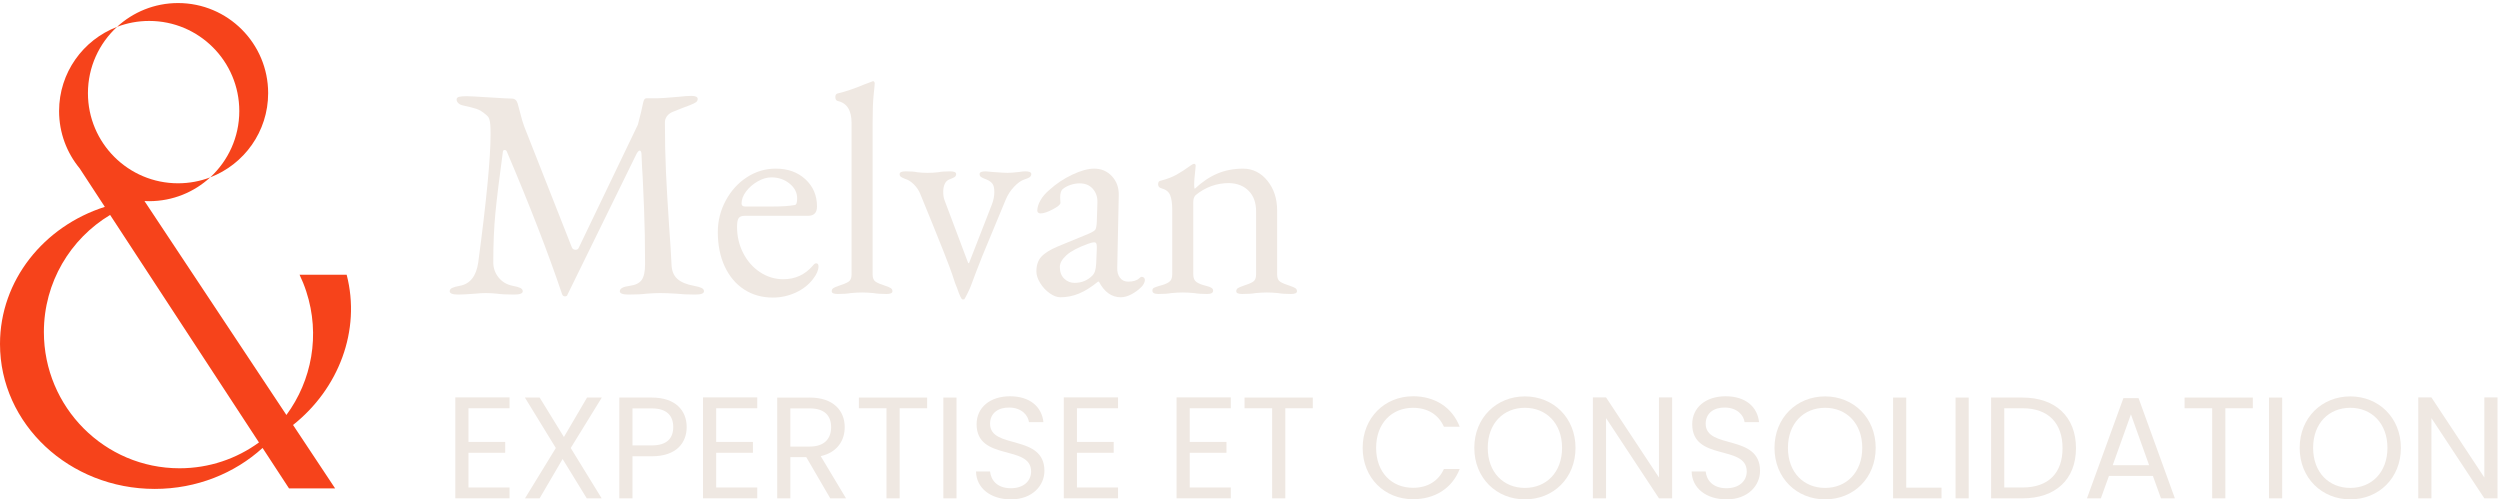 <?xml version="1.0" encoding="UTF-8"?>
<svg xmlns="http://www.w3.org/2000/svg" width="786" height="157" viewBox="0 0 786 157" fill="none">
  <g clip-path="url(#clip0_12476_4148)">
    <path d="M75.235 34.913C75.235 43.161 71.712 50.58 66.089 55.757C76.741 51.687 84.307 41.373 84.307 29.29C84.307 13.643 71.624 0.96 55.978 0.96C48.58 0.96 41.843 3.802 36.794 8.446C39.933 7.245 43.342 6.583 46.906 6.583C62.552 6.583 75.235 19.266 75.235 34.913Z" fill="#F6431B"></path>
    <path d="M108.992 86.375H94.183C94.986 88.049 95.688 89.79 96.282 91.606C100.784 105.335 97.996 119.699 90.045 130.472L45.421 63.209C45.913 63.236 46.406 63.249 46.906 63.249C54.304 63.249 61.04 60.407 66.089 55.764C62.95 56.965 59.542 57.626 55.978 57.626C40.331 57.626 27.648 44.943 27.648 29.297C27.648 21.048 31.172 13.63 36.794 8.453C26.143 12.523 18.576 22.837 18.576 34.919C18.576 41.764 21.006 48.041 25.043 52.935L32.96 65.038C13.79 71.147 0 88.143 0 108.157C0 133.314 21.789 153.713 48.661 153.713C61.843 153.713 73.791 148.799 82.552 140.834L90.868 153.551H105.361L92.131 133.611C106.481 122.237 113.528 103.904 108.992 86.375ZM13.797 104.384C13.797 88.737 22.154 75.055 34.621 67.576L81.418 139.106C74.398 144.215 65.772 147.226 56.444 147.226C32.893 147.226 13.797 128.042 13.797 104.384Z" fill="#F6431B"></path>
    <path d="M141.385 91.572C141.385 91.134 141.635 90.783 142.141 90.533C142.648 90.283 143.431 90.06 144.504 89.871C147.778 89.304 149.735 86.847 150.363 82.5C152.948 63.101 154.237 49.682 154.237 42.243C154.237 40.792 154.204 39.753 154.143 39.125C154.082 38.43 153.967 37.849 153.812 37.377C153.657 36.904 153.292 36.445 152.725 36.006C151.72 35.129 150.727 34.528 149.749 34.211C148.77 33.9 147.4 33.549 145.638 33.171C145.01 33.043 144.504 32.807 144.126 32.463C143.748 32.118 143.559 31.72 143.559 31.281C143.559 30.843 143.829 30.559 144.362 30.431C144.895 30.303 145.699 30.242 146.772 30.242C147.589 30.242 149.951 30.37 153.859 30.62C157.768 30.87 160.13 30.998 160.947 30.998C161.831 30.998 162.425 31.504 162.742 32.51L163.404 34.967C163.971 37.235 164.443 38.841 164.821 39.786L179.752 77.681C179.941 78.248 180.353 78.531 180.981 78.531C181.42 78.531 181.737 78.342 181.926 77.964L200.542 39.219C201.299 36.384 201.865 34.022 202.243 32.132C202.432 31.315 202.75 30.903 203.188 30.903H206.59C207.535 30.903 209.804 30.748 213.395 30.431C215.035 30.242 216.358 30.147 217.363 30.147C218.686 30.147 219.348 30.465 219.348 31.092C219.348 31.531 219.172 31.882 218.828 32.132C218.484 32.382 217.836 32.699 216.891 33.077C216.324 33.266 215.568 33.549 214.623 33.927C213.678 34.305 212.578 34.744 211.315 35.25C210.62 35.568 210.073 36.006 209.662 36.573C209.25 37.14 209.048 37.775 209.048 38.463C209.048 44.005 209.155 49.203 209.378 54.056C209.601 58.909 209.932 64.579 210.37 71.066C210.748 76.23 210.998 80.266 211.126 83.162C211.187 85.113 211.788 86.611 212.922 87.651C214.056 88.69 215.818 89.433 218.214 89.871C219.287 90.06 220.07 90.283 220.576 90.533C221.083 90.783 221.332 91.134 221.332 91.572C221.332 92.268 220.421 92.612 218.592 92.612C216.263 92.612 214.245 92.517 212.544 92.328C210.526 92.2 208.858 92.139 207.535 92.139C206.462 92.139 205.045 92.2 203.283 92.328C201.899 92.517 200.009 92.612 197.613 92.612C195.784 92.612 194.873 92.261 194.873 91.572C194.873 90.695 195.912 90.128 197.991 89.871C199.82 89.622 201.076 88.987 201.771 87.981C202.466 86.976 202.81 85.335 202.81 83.067C202.81 76.641 202.702 70.708 202.48 65.254C202.257 59.807 202.115 56.574 202.054 55.568C201.926 53.995 201.805 51.565 201.676 48.291C201.616 47.664 201.427 47.346 201.109 47.346C200.86 47.346 200.542 47.664 200.165 48.291L178.429 92.612C178.369 92.99 178.085 93.179 177.579 93.179C177.201 93.179 176.917 92.956 176.729 92.517C172.381 79.605 166.583 64.64 159.34 47.63C159.212 47.313 158.996 47.157 158.679 47.157C158.362 47.157 158.173 47.313 158.112 47.63C156.978 56.007 156.188 62.466 155.749 67.002C155.311 71.538 155.088 76.702 155.088 82.5C155.088 84.269 155.641 85.842 156.742 87.225C157.842 88.609 159.34 89.493 161.23 89.871C162.304 90.06 163.087 90.283 163.593 90.533C164.099 90.783 164.349 91.134 164.349 91.572C164.349 92.268 163.438 92.612 161.608 92.612C159.28 92.612 157.484 92.517 156.222 92.328C154.96 92.2 153.799 92.139 152.725 92.139C151.78 92.139 150.68 92.2 149.418 92.328C146.961 92.517 145.199 92.612 144.126 92.612C142.297 92.612 141.385 92.261 141.385 91.572Z" fill="#EFE8E2"></path>
    <path d="M233.948 91.005C231.336 89.304 229.304 86.894 227.853 83.776C226.402 80.657 225.68 77.053 225.68 72.956C225.68 69.425 226.516 66.125 228.184 63.033C229.851 59.949 232.072 57.505 234.846 55.709C237.62 53.914 240.637 53.016 243.918 53.016C247.698 53.016 250.803 54.137 253.226 56.371C255.65 58.605 256.865 61.461 256.865 64.923C256.865 66.874 255.92 67.853 254.03 67.853H234.09C233.206 67.853 232.592 68.089 232.247 68.561C231.903 69.034 231.727 69.966 231.727 71.349C231.727 74.312 232.376 77.053 233.665 79.571C234.954 82.088 236.723 84.093 238.957 85.572C241.191 87.05 243.634 87.792 246.28 87.792C249.993 87.792 253.084 86.375 255.541 83.54C255.919 83.034 256.264 82.784 256.581 82.784C257.087 82.784 257.337 83.101 257.337 83.729C257.337 84.924 256.77 86.246 255.636 87.698C254.252 89.527 252.423 90.958 250.155 91.998C247.887 93.037 245.491 93.557 242.973 93.557C239.571 93.557 236.561 92.706 233.948 91.005ZM242.879 64.93C245.842 64.93 248.171 64.775 249.872 64.457C250.378 64.397 250.627 63.702 250.627 62.379C250.627 60.549 249.824 58.99 248.218 57.701C246.611 56.411 244.708 55.764 242.501 55.764C241.117 55.764 239.679 56.189 238.201 57.039C236.723 57.89 235.508 58.943 234.563 60.205C233.618 61.467 233.145 62.723 233.145 63.985C233.145 64.613 233.523 64.93 234.279 64.93H242.879Z" fill="#EFE8E2"></path>
    <path d="M261.495 91.572C261.495 91.133 261.67 90.803 262.015 90.58C262.359 90.357 262.912 90.121 263.668 89.871C265.052 89.433 266.078 89.007 266.74 88.596C267.401 88.184 267.732 87.414 267.732 86.28V38.659C267.732 34.69 266.281 32.388 263.385 31.761C263.135 31.7 262.946 31.558 262.818 31.335C262.69 31.113 262.629 30.849 262.629 30.532C262.629 29.904 262.852 29.526 263.29 29.398C265.747 28.831 268.549 27.886 271.701 26.563L273.969 25.712C274.219 25.584 274.408 25.523 274.536 25.523C274.664 25.523 274.772 25.605 274.867 25.76C274.961 25.915 275.008 26.064 275.008 26.185C275.008 26.563 274.9 27.758 274.678 29.776C274.455 31.794 274.347 34.879 274.347 39.037V86.287C274.347 87.421 274.678 88.191 275.339 88.602C276.001 89.014 277.027 89.439 278.41 89.878C279.166 90.135 279.72 90.364 280.064 90.587C280.408 90.809 280.584 91.14 280.584 91.579C280.584 92.146 279.956 92.43 278.694 92.43C277.054 92.43 275.704 92.335 274.63 92.146C273.247 92.018 272.045 91.957 271.039 91.957C270.034 91.957 268.832 92.018 267.448 92.146C266.443 92.335 265.086 92.43 263.385 92.43C262.123 92.43 261.495 92.146 261.495 91.579V91.572Z" fill="#EFE8E2"></path>
    <path d="M300.895 90.54C300.577 89.912 300.078 88.494 299.383 86.287L298.532 83.924C297.776 81.846 295.981 77.309 293.146 70.317L289.366 61.056C288.927 59.922 288.245 58.895 287.334 57.984C286.423 57.073 285.491 56.492 284.546 56.236C283.918 55.986 283.473 55.764 283.223 55.575C282.973 55.386 282.845 55.102 282.845 54.724C282.845 54.157 283.473 53.873 284.735 53.873C286.375 53.873 287.604 53.968 288.421 54.157C289.426 54.285 290.5 54.346 291.634 54.346C292.707 54.346 293.807 54.285 294.941 54.157C295.886 53.968 297.148 53.873 298.721 53.873C299.983 53.873 300.611 54.157 300.611 54.724C300.611 55.163 300.422 55.493 300.044 55.716C299.666 55.939 299.133 56.175 298.438 56.425C297.81 56.681 297.337 57.147 297.02 57.843C296.703 58.538 296.548 59.355 296.548 60.3C296.548 61.305 296.676 62.156 296.926 62.851L304.391 82.696C304.519 82.757 304.614 82.757 304.675 82.696L311.857 64.269C312.363 62.946 312.613 61.656 312.613 60.394C312.613 59.132 312.424 58.328 312.046 57.795C311.668 57.262 311.04 56.803 310.156 56.425C309.271 56.114 308.691 55.844 308.407 55.622C308.124 55.399 307.982 55.102 307.982 54.724C307.982 54.157 308.61 53.873 309.872 53.873C310.122 53.873 310.817 53.934 311.951 54.062C314.408 54.252 316.015 54.346 316.771 54.346C317.527 54.346 318.755 54.252 320.456 54.062C321.212 53.934 321.84 53.873 322.346 53.873C323.608 53.873 324.236 54.157 324.236 54.724C324.236 55.102 324.081 55.419 323.764 55.669C323.446 55.925 322.879 56.175 322.063 56.425C321.057 56.742 319.984 57.498 318.85 58.693C317.716 59.888 316.831 61.245 316.204 62.757L308.833 80.522C308.326 81.785 307.685 83.439 306.895 85.484C306.106 87.529 305.559 88.994 305.242 89.878C305.113 90.256 304.803 90.965 304.297 92.004C303.79 93.044 303.412 93.752 303.163 94.13H302.596C302.278 94.13 301.711 92.936 300.895 90.54Z" fill="#EFE8E2"></path>
    <path d="M330.001 92.186C328.806 91.336 327.814 90.263 327.024 88.974C326.234 87.684 325.843 86.469 325.843 85.335C325.843 83.385 326.363 81.839 327.402 80.705C328.442 79.571 330.156 78.498 332.552 77.492L342.191 73.523C343.386 73.016 344.115 72.578 344.365 72.2C344.615 71.822 344.777 71.005 344.837 69.743L345.026 63.695C345.087 61.994 344.615 60.563 343.609 59.395C342.603 58.234 341.213 57.647 339.451 57.647C338.506 57.647 337.561 57.802 336.616 58.119C335.671 58.437 334.881 58.842 334.253 59.348C333.626 59.786 333.308 60.705 333.308 62.088L333.403 63.789C333.403 64.296 332.6 64.971 330.993 65.821C329.387 66.671 328.111 67.097 327.166 67.097C326.849 67.097 326.599 67.016 326.41 66.861C326.221 66.705 326.126 66.496 326.126 66.246C326.126 65.24 326.457 64.154 327.119 62.986C327.78 61.818 328.712 60.731 329.906 59.726C332.046 57.775 334.456 56.169 337.136 54.906C339.815 53.644 342.097 53.016 343.987 53.016C346.255 53.016 348.131 53.819 349.61 55.426C351.088 57.032 351.797 59.031 351.736 61.427L351.263 84.107C351.203 85.43 351.486 86.503 352.114 87.32C352.742 88.136 353.592 88.548 354.665 88.548C356.238 88.548 357.406 88.204 358.162 87.509C358.479 87.198 358.729 87.036 358.918 87.036C359.235 87.036 359.485 87.131 359.674 87.32C359.863 87.509 359.957 87.758 359.957 88.076C359.957 88.332 359.863 88.663 359.674 89.068C359.485 89.48 359.235 89.838 358.918 90.155C357.912 91.16 356.825 91.964 355.658 92.564C354.49 93.159 353.403 93.462 352.397 93.462C349.502 93.462 347.2 91.822 345.499 88.548H345.215C343.136 90.249 341.152 91.491 339.262 92.281C337.372 93.071 335.421 93.462 333.403 93.462C332.33 93.462 331.196 93.037 330.001 92.186ZM343.42 86.665C343.798 86.287 344.081 85.814 344.27 85.248C344.459 84.68 344.588 83.864 344.648 82.79L344.837 78.16V77.593C344.837 77.087 344.777 76.729 344.648 76.506C344.52 76.284 344.304 76.175 343.987 76.175C343.609 76.175 342.981 76.331 342.097 76.648C338.945 77.782 336.677 78.984 335.293 80.239C333.909 81.501 333.214 82.73 333.214 83.924C333.214 85.497 333.673 86.726 334.584 87.61C335.495 88.494 336.582 88.933 337.844 88.933C340.052 88.933 341.908 88.177 343.42 86.665Z" fill="#EFE8E2"></path>
    <path d="M362.313 91.39C362.313 90.951 362.468 90.647 362.785 90.492C363.103 90.337 363.67 90.128 364.486 89.878C365.809 89.561 366.815 89.169 367.51 88.697C368.206 88.224 368.55 87.421 368.55 86.287V65.969C368.55 63.951 368.327 62.412 367.888 61.339C367.45 60.266 366.505 59.544 365.053 59.166C364.426 58.977 364.108 58.565 364.108 57.937C364.108 57.242 364.392 56.864 364.959 56.803C366.91 56.297 368.564 55.669 369.92 54.913C371.277 54.157 372.769 53.178 374.409 51.983C374.848 51.666 375.199 51.511 375.448 51.511C375.766 51.511 375.921 51.734 375.921 52.172L375.732 54.157C375.671 54.663 375.604 55.278 375.543 56C375.482 56.722 375.448 57.465 375.448 58.221C375.448 58.855 375.509 59.226 375.637 59.355C377.905 57.215 380.268 55.622 382.725 54.582C385.182 53.543 387.889 53.023 390.852 53.023C393.815 53.023 396.414 54.285 398.459 56.803C400.504 59.321 401.53 62.439 401.53 66.159V86.287C401.53 87.421 401.861 88.191 402.523 88.602C403.184 89.014 404.21 89.439 405.594 89.878C406.35 90.135 406.903 90.364 407.248 90.587C407.592 90.809 407.767 91.14 407.767 91.579C407.767 92.146 407.14 92.43 405.877 92.43C404.176 92.43 402.82 92.335 401.814 92.146C400.552 92.018 399.391 91.957 398.317 91.957C397.312 91.957 396.11 92.018 394.726 92.146C393.721 92.335 392.33 92.43 390.568 92.43C389.306 92.43 388.678 92.146 388.678 91.579C388.678 91.14 388.854 90.809 389.198 90.587C389.542 90.364 390.096 90.128 390.852 89.878C392.236 89.439 393.262 89.014 393.923 88.602C394.585 88.191 394.915 87.421 394.915 86.287V66.442C394.915 63.735 394.146 61.589 392.6 60.016C391.054 58.443 388.996 57.627 386.41 57.559C382.502 57.559 379.006 58.821 375.921 61.339C375.415 61.845 375.165 62.568 375.165 63.513V86.287C375.165 87.421 375.509 88.224 376.204 88.697C376.9 89.169 377.905 89.561 379.228 89.878C379.984 90.067 380.538 90.269 380.882 90.492C381.226 90.715 381.402 91.012 381.402 91.39C381.402 92.085 380.774 92.43 379.512 92.43C377.872 92.43 376.522 92.335 375.448 92.146C374.065 92.018 372.863 91.957 371.857 91.957C370.852 91.957 369.65 92.018 368.266 92.146C367.261 92.335 365.904 92.43 364.203 92.43C362.941 92.43 362.313 92.085 362.313 91.39Z" fill="#EFE8E2"></path>
    <path d="M160.198 128.353H147.285V138.944H158.834V142.353H147.285V153.261H160.198V156.669H143.147V124.938H160.198V128.346V128.353Z" fill="#EFE8E2"></path>
    <path d="M176.884 144.31L169.654 156.676H165.064L174.751 140.854L165.024 124.985H169.661L177.295 137.398L184.572 124.985H189.209L179.435 140.854L189.162 156.676H184.477L176.884 144.31Z" fill="#EFE8E2"></path>
    <path d="M204.937 143.446H198.848V156.676H194.711V124.992H204.937C212.396 124.992 215.892 129.082 215.892 134.266C215.892 139.086 212.801 143.453 204.937 143.453V143.446ZM204.937 140.037C209.662 140.037 211.667 137.81 211.667 134.266C211.667 130.722 209.669 128.4 204.937 128.4H198.848V140.037H204.937Z" fill="#EFE8E2"></path>
    <path d="M238.079 128.353H225.166V138.944H236.716V142.353H225.166V153.261H238.079V156.669H221.029V124.938H238.079V128.346V128.353Z" fill="#EFE8E2"></path>
    <path d="M254.576 124.992C262.035 124.992 265.579 129.129 265.579 134.313C265.579 138.363 263.351 142.224 258.032 143.406L265.99 156.683H261.036L253.489 143.723H248.488V156.683H244.35V124.998H254.576V124.992ZM254.576 128.4H248.481V140.402H254.576C259.261 140.402 261.306 137.857 261.306 134.307C261.306 130.756 259.308 128.394 254.576 128.394V128.4Z" fill="#EFE8E2"></path>
    <path d="M270.034 124.992H291.492V128.353H282.852V156.676H278.714V128.353H270.034V124.992Z" fill="#EFE8E2"></path>
    <path d="M296.588 124.992H300.726V156.676H296.588V124.992Z" fill="#EFE8E2"></path>
    <path d="M317.817 157C311.452 157 306.949 153.456 306.862 148.225H311.269C311.539 150.864 313.409 153.497 317.817 153.497C321.82 153.497 324.182 151.222 324.182 148.225C324.182 139.68 307.044 145.134 307.044 133.362C307.044 128.13 311.269 124.587 317.547 124.587C323.824 124.587 327.55 127.908 328.05 132.727H323.507C323.237 130.587 321.232 128.184 317.371 128.137C313.963 128.049 311.276 129.818 311.276 133.227C311.276 141.408 328.367 136.318 328.367 148.05C328.367 152.552 324.682 157.007 317.817 157.007V157Z" fill="#EFE8E2"></path>
    <path d="M351.506 128.353H338.593V138.944H350.143V142.353H338.593V153.261H351.506V156.669H334.456V124.938H351.506V128.346V128.353Z" fill="#EFE8E2"></path>
    <path d="M386.964 128.353H374.051V138.944H385.6V142.353H374.051V153.261H386.964V156.669H369.913V124.938H386.964V128.346V128.353Z" fill="#EFE8E2"></path>
    <path d="M391.284 124.992H412.742V128.353H404.102V156.676H399.964V128.353H391.284V124.992Z" fill="#EFE8E2"></path>
    <path d="M444.244 124.58C451.109 124.58 456.563 128.036 458.926 134.172H453.971C452.243 130.351 448.882 128.218 444.244 128.218C437.609 128.218 432.655 133.038 432.655 140.814C432.655 148.59 437.609 153.362 444.244 153.362C448.882 153.362 452.243 151.222 453.971 147.449H458.926C456.563 153.544 451.109 156.953 444.244 156.953C435.382 156.953 428.422 150.318 428.422 140.814C428.422 131.31 435.382 124.587 444.244 124.587V124.58Z" fill="#EFE8E2"></path>
    <path d="M479.432 157C470.522 157 463.522 150.318 463.522 140.814C463.522 131.31 470.522 124.627 479.432 124.627C488.342 124.627 495.342 131.31 495.342 140.814C495.342 150.318 488.383 157 479.432 157ZM479.432 153.402C486.115 153.402 491.116 148.536 491.116 140.807C491.116 133.078 486.115 128.211 479.432 128.211C472.75 128.211 467.748 133.031 467.748 140.807C467.748 148.583 472.75 153.402 479.432 153.402Z" fill="#EFE8E2"></path>
    <path d="M525.717 124.944V156.676H521.579L504.94 131.445V156.676H500.803V124.944H504.94L521.579 150.129V124.944H525.717Z" fill="#EFE8E2"></path>
    <path d="M542.808 157C536.443 157 531.94 153.456 531.853 148.225H536.26C536.53 150.864 538.4 153.497 542.808 153.497C546.811 153.497 549.173 151.222 549.173 148.225C549.173 139.68 532.035 145.134 532.035 133.362C532.035 128.13 536.26 124.587 542.538 124.587C548.815 124.587 552.541 127.908 553.041 132.727H548.498C548.228 130.587 546.223 128.184 542.362 128.137C538.954 128.049 536.267 129.818 536.267 133.227C536.267 141.408 553.358 136.318 553.358 148.05C553.358 152.552 549.673 157.007 542.808 157.007V157Z" fill="#EFE8E2"></path>
    <path d="M573.811 157C564.901 157 557.901 150.318 557.901 140.814C557.901 131.31 564.901 124.627 573.811 124.627C582.721 124.627 589.72 131.31 589.72 140.814C589.72 150.318 582.761 157 573.811 157ZM573.811 153.402C580.493 153.402 585.495 148.536 585.495 140.807C585.495 133.078 580.493 128.211 573.811 128.211C567.128 128.211 562.127 133.031 562.127 140.807C562.127 148.583 567.128 153.402 573.811 153.402Z" fill="#EFE8E2"></path>
    <path d="M599.319 124.992V153.315H610.409V156.676H595.181V124.992H599.319Z" fill="#EFE8E2"></path>
    <path d="M614.824 124.992H618.961V156.676H614.824V124.992Z" fill="#EFE8E2"></path>
    <path d="M652.691 140.901C652.691 150.723 646.279 156.676 635.87 156.676H626.002V124.992H635.87C646.279 124.992 652.691 131.087 652.691 140.901ZM635.87 153.267C644.146 153.267 648.466 148.63 648.466 140.901C648.466 133.173 644.146 128.353 635.87 128.353H630.139V153.267H635.87Z" fill="#EFE8E2"></path>
    <path d="M676.876 149.636H663.052L660.508 156.683H656.14L667.595 125.181H672.367L683.782 156.683H679.414L676.87 149.636H676.876ZM669.964 130.263L664.234 146.268H675.688L669.958 130.263H669.964Z" fill="#EFE8E2"></path>
    <path d="M686.833 124.992H708.291V128.353H699.651V156.676H695.513V128.353H686.833V124.992Z" fill="#EFE8E2"></path>
    <path d="M713.38 124.992H717.518V156.676H713.38V124.992Z" fill="#EFE8E2"></path>
    <path d="M738.929 157C730.019 157 723.019 150.318 723.019 140.814C723.019 131.31 730.019 124.627 738.929 124.627C747.839 124.627 754.839 131.31 754.839 140.814C754.839 150.318 747.886 157 738.929 157ZM738.929 153.402C745.612 153.402 750.613 148.536 750.613 140.807C750.613 133.078 745.612 128.211 738.929 128.211C732.247 128.211 727.245 133.031 727.245 140.807C727.245 148.583 732.247 153.402 738.929 153.402Z" fill="#EFE8E2"></path>
    <path d="M785.214 124.944V156.676H781.076L764.437 131.445V156.676H760.3V124.944H764.437L781.076 150.129V124.944H785.214Z" fill="#EFE8E2"></path>
  </g>
  <defs>
    <clipPath id="clip0_12476_4148">
      <rect width="785.214" height="156.04" fill="white" transform="translate(0 0.96)"></rect>
    </clipPath>
  </defs>
</svg>
